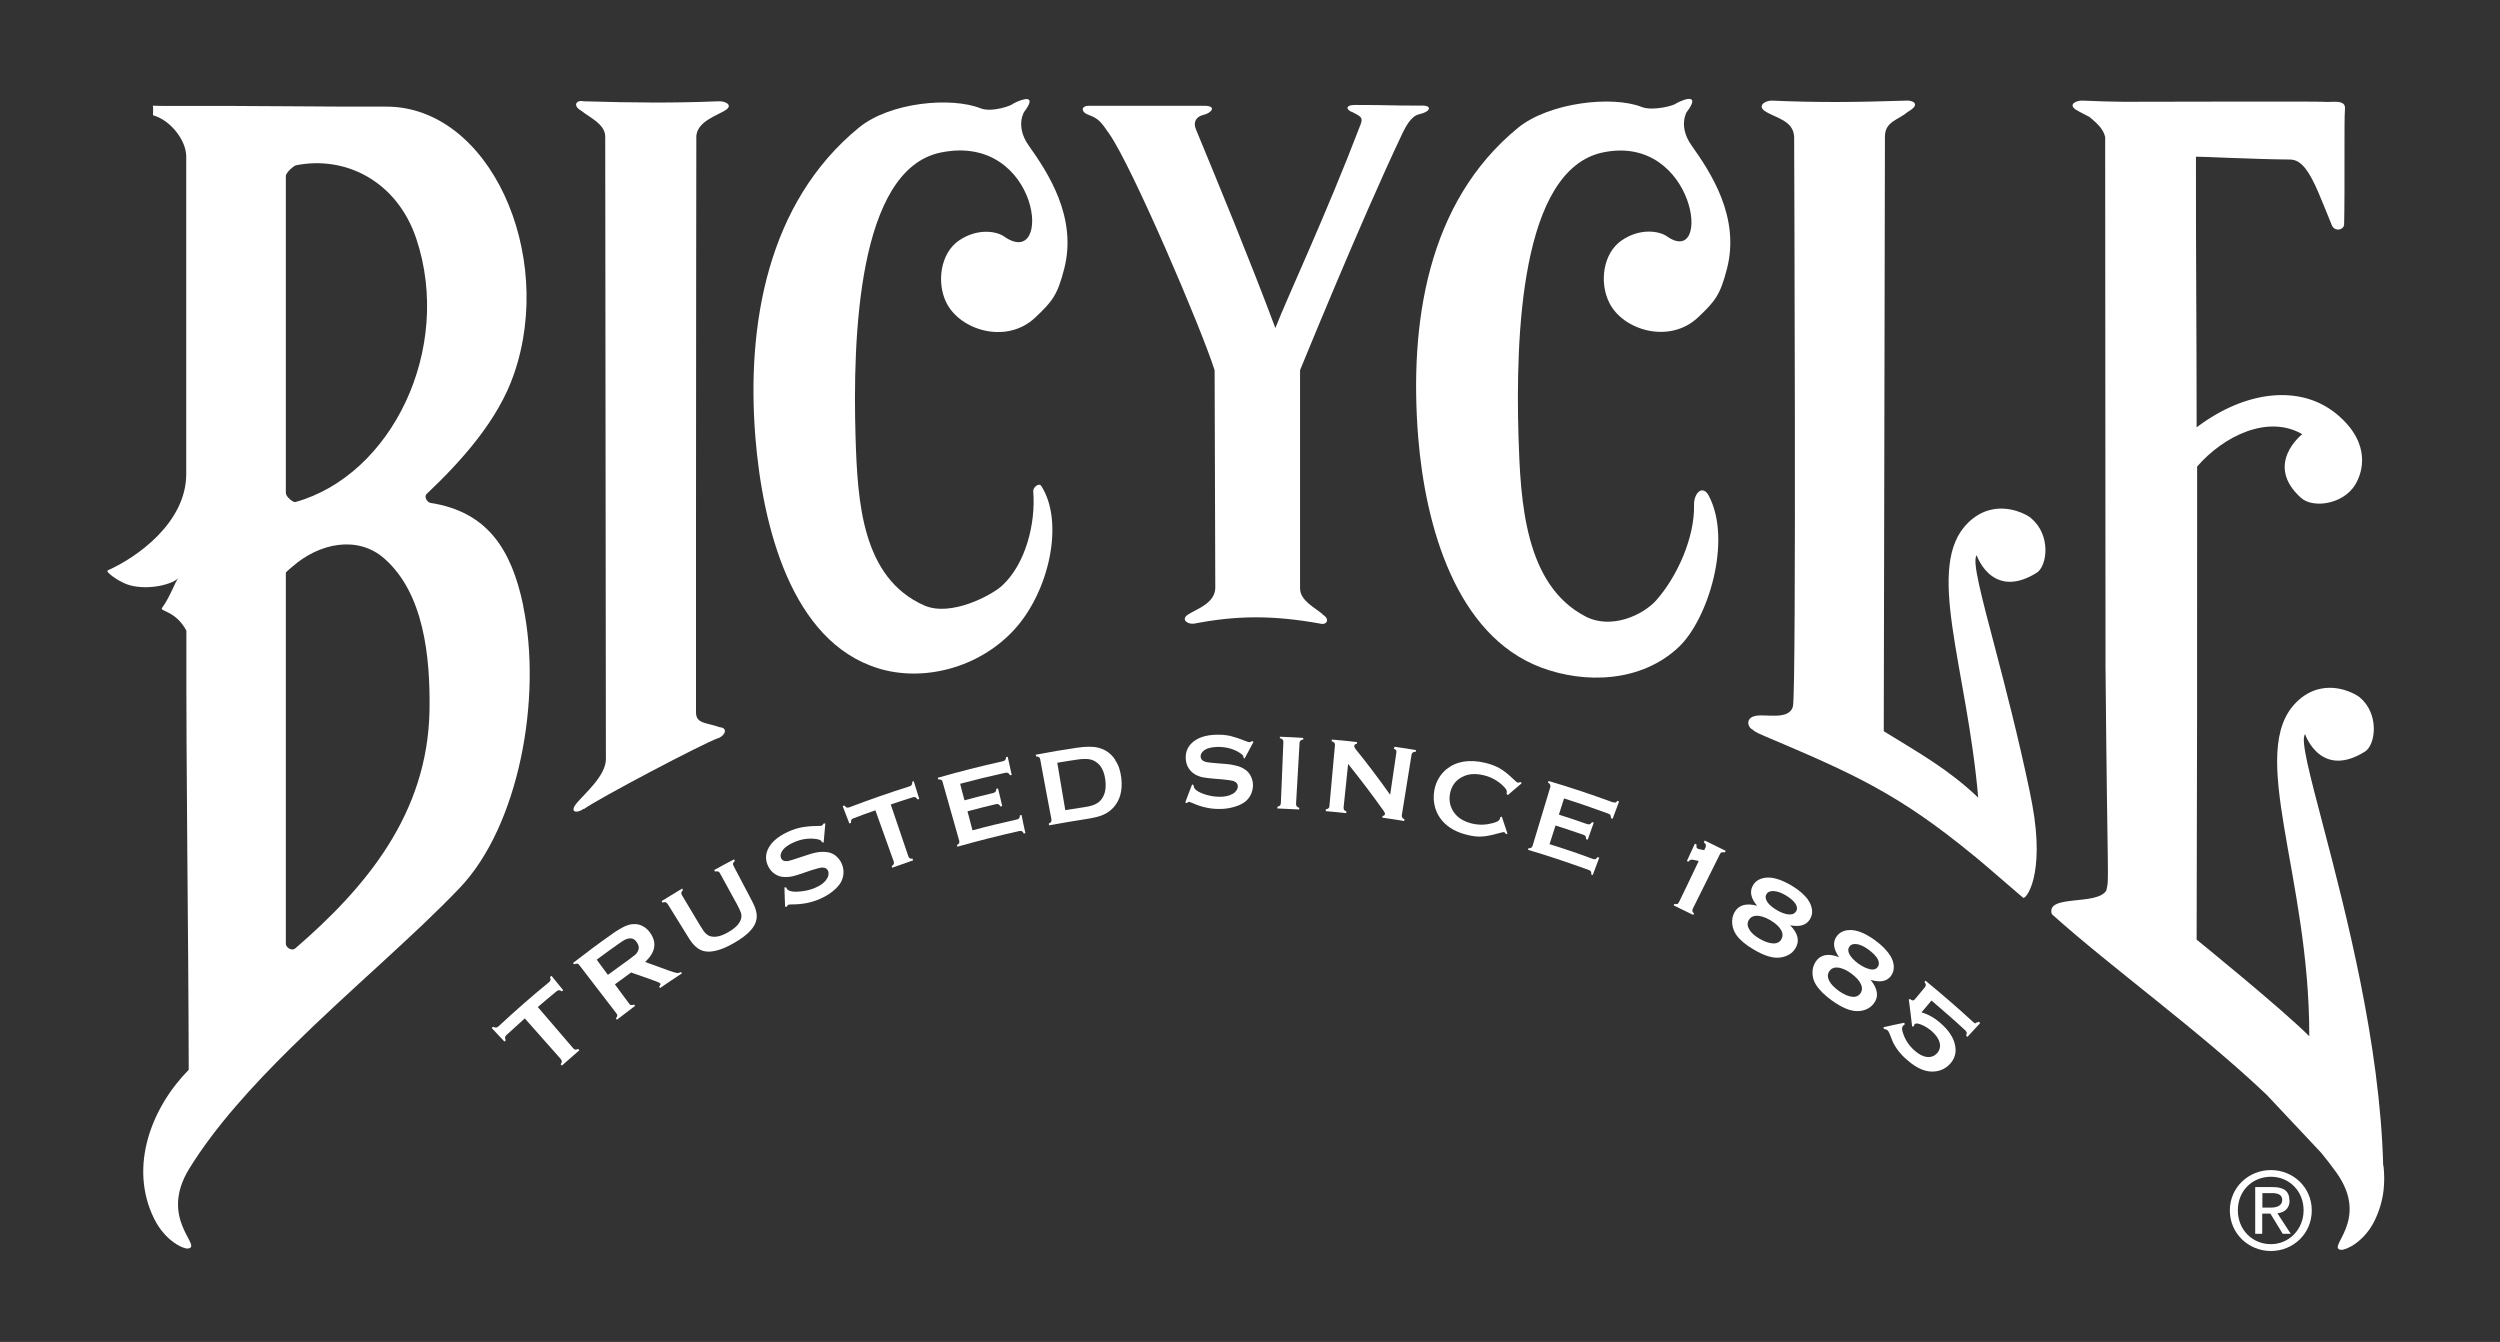 <?xml version="1.0" encoding="UTF-8"?>
<svg id="Layer_3" xmlns="http://www.w3.org/2000/svg" version="1.1" viewBox="0 0 1498.2 804.2">
  <rect x="0" y="0" width="1498.2" height="804.2" fill="#333333" stroke="none"/>
  <!-- Generator: Adobe Illustrator 29.1.0, SVG Export Plug-In . SVG Version: 2.1.0 Build 142)  -->
  <defs>
    <style>
      .st0 {
        fill: #fff;
      }
    </style>
  </defs>
  <path class="st0" d="M1360.9,701.2c-13.3,0-24.6,10.3-24.6,24.2s11.3,24.3,24.6,24.3,24.5-10.3,24.5-24.3-11.3-24.2-24.5-24.2ZM1360.9,745.6c-11.1,0-19.8-8.6-19.8-20.3s8.7-20.1,19.8-20.1,19.6,8.7,19.6,20.1-8.7,20.3-19.6,20.3Z"/>
  <path class="st0" d="M1372,719.4c0-5.5-3.3-8-9.9-8h-10.6v28h4.2v-12.1h4.9l7.4,12.1h4.8l-8-12.3c4.1-.5,7.3-2.7,7.3-7.7ZM1355.8,723.7v-8.7h5.8c3,0,6.1.7,6.1,4.1s-3.2,4.6-6.8,4.6h-5.1Z"/>
  <path class="st0" d="M1428.2,698.5c-1.9-72.9-22.3-151.4-35.7-202.6-8.3-31.6-14-52.9-11.1-55.9,0,0,2.7,8,9.4,12.6,5.7,3.9,14.2,5.5,26.5-2.2,6.4-4,8.8-22.7-3.3-32.6-2.2-1.8-12.9-7.9-24.8-4.7-4.2,1.1-8.6,3.4-12.8,7.5-30.4,29.6,7.8,104.3,7.5,200.4-16.3-16.4-67.5-57.9-67.5-57.9.3-109.3.3-155.1.3-263.3v-20.2c15.9-18.4,42.5-31.3,63-19.4,0,0-23.2,18-.7,38.2,7.5,6.7,27.6,3.8,33.9-10.7,1.6-3.5,9.4-21.2-12.4-39.4-21.8-18.2-54.9-14.3-84.1,7.8v-.9c0-60.7-.5-102.7-.4-161.3,0-.2,36.8,1.6,56.3,1.7,3.8,0,6.8,2.1,9.6,5.8,5.1,6.7,9.4,18.7,15.5,33.5,1.7,4.2,7.4,3,7.4-.6.5-22.9-.1-62.8.5-69,.6-6.2-8.2-3.7-13.1-4.3-2.3-.3-112.4,0-119.4,0-8-.1-16.1-.3-24.5-.7-4.2-.2-9,2.3-4.3,5.4,2,1.3,5.1,2.7,8.2,4.4,3.5,3,8.2,6.6,9.4,12v8c0,41.1.1,220.3.2,309.3h0c1.2,135,2.3,126.1.5,134.2-5.5,9.4-36.3,2.1-32.7,14.2,36.3,32.6,87.6,69.2,128.8,108.3l32.7,34.8c3.2,3.9,6.2,7.8,9,11.7,20.8,29-6.7,45.5,3,46.4,2.5.2,13.8-4.5,20.2-18,2.7-5.7,4.4-11.6,5.1-17.5.6-5,.5-9.9,0-14.8Z"/>
  <path class="st0" d="M792.5,368c-4.3-3.8-13.3-7.9-13.4-15.3v-130.9c.1,0,35.2-86.7,61.3-141.8,1.7-3.4,5-10.4,10-11.5,7.5-1.7,7.8-5.5,1.4-5.2-21.5,0-17.8-.4-39.4-.4-6.9-.1-5.5,3.2-1.7,4.4,4.7,2.5,6.3,3.1,4.7,7.2-21.3,55.7-44.1,104-51.1,122.1-15.1-40.4-33.4-84.7-47.6-119.1-1.9-4.4.4-7.6,4-8.5,5.8-1.3,8.5-5.6,1.1-5.6h-69.3c-4.8,0-4.9,3.8,0,5.5,5.8,2.2,7.1,3.8,12.4,11.5,13.7,19.8,55,116.2,63,141.5l.4,130.7c-.4,9.2-11.8,12.6-16.5,15.8-4.4,3,.2,6,4,5.3,25.8-5,47.4-5,75.3,0,3.7,1.1,6.6-2.4,1.2-5.7Z"/>
  <path class="st0" d="M350,484.8c8.8-6.4,71.4-39.3,80-42.3,3.9-1,7-6.2,1.3-6.7-7.8-2.8-14.1-2-14.2-8.7v-112.5c.1,0,0,0,0,0,0-98.4.2-227.3.2-233.2.8-8.8,12.6-12.2,17.5-15.4,4.7-3,0-5.5-4.3-5.3-26.9,1.1-50.1.9-80.8,0-4-1-7,2.4-1.3,5.7,4.6,3.8,14.2,7.9,14.3,15.3l.4,373.6c-.4,9.9-12.5,20-17.5,26-4.7,5.7.2,6.3,4.2,3.4Z"/>
  <path class="st0" d="M1010.7,67.3c8.4-11-.4-8.5-6.3-5.3-.7,1.1-13.8,4.8-20.6,2.1-17.4-6.9-55.3-2.8-74.1,12.5-54.6,44.7-65.2,117.6-59.8,185.5,4.3,52.9,22.5,118.6,73.6,137.9,26.3,9.9,60.1,9,82.6-12.3,17.4-16.5,32.1-63.5,18-90.5-3.6-7-9-1.9-8.9,5.3.5,19.5-10.1,43.1-22.7,57.3-7.9,8.8-26.9,17.7-42.4,9.6-36.3-18.9-38.9-68.6-40.1-107.9-1.7-58.7.9-160,50.8-170.2,55.3-11.3,65.8,69.8,38.1,50.3-4.4-3.1-15.9-5.2-27.1,2.5-11.1,7.6-13.5,25.1-7.4,37.3,8.2,16.6,36.2,25,53.3,8.7,10.3-9.7,13.2-13.5,17.2-28.9,8.1-31.1-9.8-58-21.3-74.2-8.7-12.4-1.7-21.3-3-19.7Z"/>
  <path class="st0" d="M526.2,400.5c26.9,8.3,60,0,81.2-22.7,21.2-22.7,30.7-64.7,16.6-86.6-1.4-2.1-5,.9-4.8,3.2,1.6,19.5-4.7,43.8-18.7,56.6-6.2,5.7-30.7,18.9-46.7,11.8-37.3-16.6-39.9-62-41.1-101.2-1.7-58.7,1.2-160,51.1-170.2,59.6-12.2,67.8,71.4,37.9,50.3-4.4-3.1-15.9-5.2-27.1,2.5-11,7.6-13.5,25.1-7.4,37.3,8.3,16.6,36.2,25,53.3,8.7,10.3-9.7,13.2-13.5,17.2-28.9,8.1-31.1-9.8-58-21.3-74.2-8.7-12.4-1.7-21.3-2.9-19.7,8.5-11-.3-8.5-6.3-5.3-.7,1.1-12.8,5.5-19.6,2.8-17.4-6.9-54.1-3.8-72.9,11.6-54.6,44.7-67.5,117.8-62,185.7,4.3,52.9,21.4,122.3,73.6,138.3Z"/>
  <path class="st0" d="M1217.1,310.4c-2.2-1.8-12.9-7.9-24.8-4.7-4.2,1.1-8.6,3.4-12.8,7.5-26.5,25.8-.8,86,6,164.8-18.1-17.2-35.1-26.5-56.6-39.8l.7-356.5c.1-8.9,8-9.8,13.8-14.7,8.6-5,1.9-7-.8-6.7-30.7,1-53.8,1.2-80.7,0-4.2-.1-8.9,3.2-4.2,6.3,6.4,4.2,17.1,5.5,17.5,15.5,0,11.5,1.4,330.2-.7,341.1-2.3,9.2-17.8,4-23.5,6.1-4.6,1.4-4,6.4-.6,8,.9,1.3,6.1,3.4,7,3.8,53.9,22.8,80.5,34.7,125.6,71.8,0,0,.2.2.3.2,6.4,5.2,25.8,22.2,29.1,24.9,1.6,1.3,13.3-13.3,5.5-55.8l-1.7-8.7c-6.7-31.9-14.3-61.2-20.5-84.8-8.3-31.6-14-52.8-11.1-55.9,0,0,2.7,8,9.4,12.6,5.7,3.9,14.2,5.5,26.5-2.1,6.4-4,8.8-22.7-3.3-32.7Z"/>
  <path class="st0" d="M313.6,363.1c-7.1-34.2-21.7-56.4-55.5-61.7-2.1-.3-4.2-3.7-2.4-5.4,20.6-19.5,42.9-44.1,52.4-72.1,24.7-71.9-14.7-160.1-76.7-160-20.1,0-38.3,0-56.2-.2-24.9-.2-49.2-.3-76.9-.2-1.8,0-8.2-.2-6.9-.2.8,0,0,5.7.4,5.8,10.6,3,19.8,15.2,19.8,24.6,0,69.7,0,125,0,190.4,0,29.1-29.6,50-47,57.7-1.8.8,6.2,6.4,11.3,8.3,10.5,3.9,26.2.9,31.1-3.7-2,1.8-4.8,11-9.9,17.9-1.6,2.1,8,1.5,14.6,13.6-.2,92.8,1.2,172.2,1.4,263.2-22.2,22.5-36.1,57.9-20.8,89.1,6.8,13.8,17.9,18.4,20.3,18,9.4-1.1-18-17.5.9-48,15.4-24.9,37.6-49.4,61.6-73,34.6-34.1,73.1-66.4,100.5-95.2,35.2-37,49.5-113.3,37.9-169ZM171.3,105.5c0-1.4,2.1-3.7,3.9-5.1.8-.7,1.7-1.2,2-1.3,29.9-6.1,60.8,9.6,72.3,44,22,66-14.7,141.7-72.6,157.8-.4,0-1-.2-1.7-.6-1.8-1.1-3.9-3.3-3.9-4.9,0-63.5,0-125.7,0-189.9ZM257.4,425.7c-1.1,62.1-38.2,106.2-80.5,142.7-.5.4-1.1.6-1.7.6-1.9,0-3.9-1.7-3.9-3.5,0-74,0-148.2,0-222.4,1.2-1.3,2.6-2.4,3.9-3.5,16-14.1,39-19,55.1-4.9,23.7,20.8,27.6,58.8,27.1,91Z"/>
  <path class="st0" d="M344.8,629c-.4,0-.9-.3-1.3-.8-7.1-8.2-14.2-16.5-21.2-24.7,3.7-3.2,7.4-6.3,11.2-9.4.6-.5,1.1-.7,1.5-.7.5,0,1,.2,1.7.7.3-.2.6-.5.8-.7-2.3-2.9-4.7-5.8-7-8.6-.3.2-.6.5-.9.7.3.7.4,1.3.3,1.8-.1.5-.4.9-1,1.4-10.3,8.4-20.3,17.2-30.1,26.3-.5.5-1,.7-1.5.8-.5,0-1.1-.1-1.8-.5-.3.3-.6.5-.8.8,2.5,2.7,5.1,5.4,7.6,8.1.3-.3.5-.5.8-.8-.4-.7-.5-1.3-.4-1.8,0-.5.4-.9.9-1.4,3.6-3.3,7.2-6.6,10.9-9.9,7.2,8.1,14.4,16.3,21.6,24.4.4.5.6,1,.6,1.4,0,.5-.2,1-.7,1.7.2.3.4.5.7.8,3.5-3.1,7-6.1,10.5-9.2-.2-.3-.4-.5-.7-.8-.7.3-1.3.5-1.8.4Z"/>
  <path class="st0" d="M405.4,583c-.9-.1-2.6-.6-5-1.5-4.6-1.7-9.2-3.4-13.8-5,6-5.6,7.2-11.2,3.3-17.1-1.1-1.7-2.5-3.1-4.2-4.1-1.8-1.1-3.7-1.6-5.8-1.5-1.8,0-3.7.5-5.6,1.4-1.9.9-4.4,2.3-7.3,4.4-8,5.6-15.9,11.5-23.6,17.5.2.3.4.5.6.8.8-.3,1.4-.5,1.9-.4.5,0,.9.4,1.3.9,7.4,9.6,14.8,19.3,22.2,28.9.4.5.6,1,.5,1.4,0,.4-.3,1-.8,1.6.2.3.4.5.6.8,3.6-2.8,7.3-5.6,10.9-8.3-.2-.3-.4-.5-.6-.8-.7.3-1.3.4-1.8.3-.5,0-.9-.4-1.2-.9-2.8-3.8-5.7-7.6-8.5-11.5,3.2-2.4,6.5-4.8,9.7-7.1,4.9,1.7,9.8,3.4,14.7,5.2,1.7.6,2.6,1.1,2.8,1.4.3.5,0,1.1-.7,1.9.2.3.4.6.6.8,4.3-3,8.7-5.9,13.1-8.8-.2-.3-.4-.6-.6-.8-.9.5-1.8.7-2.7.6ZM382.2,570.2c-.4.8-1,1.5-1.7,2.1-.7.6-2,1.6-3.8,2.9-4.2,3-8.3,6-12.4,9-2.2-3-4.5-6-6.7-9.1,4.2-3.1,8.4-6.2,12.7-9.2,1.9-1.4,3.3-2.2,4.1-2.7.8-.4,1.7-.7,2.6-.8,1.9-.3,3.5.5,4.7,2.4,1.3,1.9,1.4,3.6.5,5.3Z"/>
  <path class="st0" d="M439.6,518.9c-.3-.6-.4-1.1-.3-1.5.1-.4.5-.9,1.1-1.5-.2-.3-.3-.6-.5-.9-4,2.1-8,4.2-11.9,6.4.2.3.3.6.5.9.8-.2,1.4-.2,1.9,0,.4.1.8.5,1.1,1.1,3.4,6.3,6.9,12.6,10.3,18.8,1.2,2.2,1.9,3.9,2.3,5,.3,1.2.3,2.3,0,3.4-.8,2.9-3.3,5.5-7.6,8-4.3,2.5-7.8,3.3-10.7,2.5-1.1-.3-2-.9-2.9-1.7-.9-.9-1.9-2.4-3.2-4.5-3.7-6.1-7.4-12.3-11-18.4-.3-.6-.5-1.1-.4-1.5.1-.5.4-1,1-1.6-.2-.3-.3-.6-.5-.9-4.1,2.5-8.3,5-12.3,7.5.2.3.4.6.5.9.8-.3,1.4-.3,1.9-.2.4.1.8.5,1.2,1,4.2,6.8,8.5,13.7,12.7,20.5,1.6,2.6,3.3,4.6,5.2,6,1.9,1.4,4.1,2.1,6.6,2.1,4.3,0,9.4-1.8,15.3-5.2,8.2-4.7,12.8-9.4,13.5-14.5.4-2.8-.4-6.2-2.5-10.2-3.7-7.1-7.5-14.2-11.2-21.3Z"/>
  <path class="st0" d="M501.3,513.2c-1.4-1.2-3-2-4.8-2.4-1.7-.3-3.5-.4-5.5-.2-1.9.2-4.4.8-7.3,1.8-1.6.5-3.3,1.1-4.9,1.6-3.3,1.1-5.4,1.8-6.5,2-2.1.3-3.5-.2-4.2-1.7-.4-.9-.5-1.9,0-3,.4-1.1,1.1-2.1,2.1-3.1,1.4-1.2,3.2-2.4,5.3-3.3,4.8-2.2,9.6-2.8,14.2-2,1.5.3,2.4.7,2.7,1.4,0,.1.1.3.2.5.3,0,.7,0,1,.1.3-3.8.7-7.6,1-11.4-.3,0-.7,0-1,0-.4.7-.8,1.1-1.2,1.3-.3.1-1.1.2-2.5.2-4,0-7.3.4-9.9.9-2.5.5-5.1,1.4-7.8,2.6-6.3,2.9-10.4,6.6-12.2,10.9-1.4,3.3-1.2,6.6.4,9.8,1,2,2.3,3.5,4,4.6,1.8,1.2,3.9,1.8,6,1.8,1.5,0,3-.1,4.4-.4,1.4-.3,3.6-1,6.8-2.1,1.6-.5,3.1-1.1,4.7-1.6,3.2-1,5.4-1.6,6.5-1.6,1.7,0,2.8.6,3.4,1.9.4.9.4,1.8.2,2.9-.3,1.1-.8,2-1.6,3-1.4,1.7-3.4,3.1-6,4.2-2.3,1.1-5,1.8-8,2.2-3,.4-5.4.4-7.1-.1-1.2-.3-2-.9-2.4-1.8,0,0,0-.2-.2-.4-.3,0-.7,0-1,0,.1,3.9.2,7.7.4,11.6.3,0,.7,0,1,0,.3-.7.6-1.1.9-1.2.2-.1,1-.2,2.3-.2,6.2,0,11.8-1.1,16.9-3.4,2.9-1.3,5.4-2.8,7.6-4.6,3-2.4,4.9-4.9,5.7-7.6.9-2.9.8-5.8-.4-8.6-.7-1.8-1.8-3.3-3.2-4.5Z"/>
  <path class="st0" d="M546.7,468.6c0,.8-.1,1.4-.4,1.8-.2.4-.7.7-1.4.9-12.1,3.8-24,8-35.9,12.5-.6.2-1.1.3-1.6.1-.4-.1-.9-.5-1.4-1.2-.3.1-.7.3-1,.4,1.3,3.5,2.7,6.9,4,10.4.3-.1.7-.3,1-.4,0-.8,0-1.4.2-1.8.2-.4.6-.7,1.3-.9,4.3-1.7,8.7-3.3,13.1-4.8,3.7,10.2,7.3,20.5,11,30.7.2.6.2,1.1,0,1.5-.2.4-.6.8-1.2,1.3.1.3.2.6.3.9,4.1-1.5,8.3-2.9,12.5-4.4-.1-.3-.2-.6-.3-1-.8,0-1.4,0-1.7-.3-.4-.2-.7-.6-.9-1.3-3.5-10.3-7-20.6-10.5-30.9,4.4-1.5,8.8-2.9,13.2-4.3.6-.2,1.2-.2,1.6,0,.4.2.8.6,1.3,1.3.3-.1.7-.2,1-.3-1.1-3.5-2.2-7.1-3.3-10.6-.3.1-.7.2-1,.3Z"/>
  <path class="st0" d="M611.2,488.7c0,.8-.2,1.4-.5,1.7-.3.4-.7.6-1.3.7-8.9,2-17.8,4.1-26.6,6.5-1-3.8-2-7.6-3-11.4,5.7-1.5,11.4-3,17.1-4.3.6-.1,1.1-.1,1.5.1.4.2.8.7,1.2,1.3.3,0,.7-.2,1-.2-.8-3.5-1.6-7.1-2.5-10.6-.3,0-.7.2-1,.2,0,.8-.2,1.4-.5,1.7-.3.4-.7.6-1.3.8-5.8,1.4-11.5,2.8-17.3,4.4-.9-3.3-1.8-6.6-2.6-9.9,9-2.4,18-4.6,27.1-6.6.6-.1,1.2,0,1.6.1.4.2.8.7,1.2,1.4.3,0,.7-.1,1-.2-.8-3.6-1.6-7.2-2.4-10.9-.3,0-.7.1-1,.2,0,.8-.2,1.3-.5,1.7-.3.4-.7.6-1.4.8-13.1,2.9-26.1,6.2-39,9.9,0,.3.2.6.3,1,.8,0,1.4,0,1.8.3.4.2.7.7.8,1.3,3.3,11.7,6.6,23.3,9.9,35,.2.6.2,1.1,0,1.5-.2.4-.6.8-1.3,1.2,0,.3.2.6.3,1,12.3-3.5,24.7-6.6,37.1-9.4.6-.1,1.1,0,1.5.1.4.2.8.7,1.1,1.4.3,0,.6-.1,1-.2-.8-3.6-1.6-7.2-2.3-10.9-.3,0-.7.1-1,.2Z"/>
  <path class="st0" d="M668.4,455.5c-2.4-3.8-5.8-6.3-10.2-7.4-3.1-.8-7.3-.8-12.8,0-8.3,1.2-16.5,2.6-24.7,4.2,0,.3.1.7.2,1,.8,0,1.4.2,1.8.5.4.3.6.7.7,1.4,2.2,11.9,4.4,23.9,6.7,35.8.1.6,0,1.2-.2,1.5-.2.4-.7.7-1.4,1.1,0,.3.1.7.2,1,7.7-1.4,15.4-2.7,23.1-3.9,3.8-.6,6.9-1.4,9.3-2.4,2.4-1,4.4-2.5,6.1-4.3,4-4.4,5.6-10.2,4.8-17.6-.5-4.2-1.6-7.8-3.6-10.7ZM658,481c-1.7,1.3-4.4,2.2-8.1,2.7-3.8.6-7.7,1.2-11.5,1.8-1.6-9.5-3.2-18.9-4.8-28.4,4-.7,8-1.3,12-1.9,2.9-.4,5.3-.5,7.2-.2,1.8.3,3.5,1.1,4.9,2.3,2.6,2.1,4.1,5.5,4.7,10.1.8,6.3-.7,10.8-4.3,13.6Z"/>
  <path class="st0" d="M745.8,454.7c1.8-3.4,3.6-6.7,5.4-10.1-.3-.2-.6-.3-.9-.5-.6.5-1.2.7-1.6.7-.3,0-1.1-.3-2.3-.7-3.7-1.5-6.8-2.5-9.2-3.1-2.5-.5-5.2-.8-8-.7-6.8.1-11.9,1.9-15.2,5.2-2.5,2.5-3.6,5.6-3.4,9.2.1,2.2.7,4.1,1.8,5.8,1.2,1.8,2.8,3.2,4.7,4.1,1.4.6,2.7,1.1,4.1,1.3,1.4.3,3.7.5,6.9.8,1.6.1,3.2.3,4.9.4,3.3.3,5.4.7,6.5,1.1,1.5.6,2.3,1.6,2.3,3,0,.9-.3,1.9-1,2.7-.6.9-1.5,1.6-2.6,2.1-1.9,1-4.3,1.5-7,1.5-2.5,0-5.2-.3-8-1.1-2.8-.8-5-1.8-6.4-2.9-.9-.8-1.4-1.6-1.5-2.6,0,0,0-.2,0-.4-.3-.1-.6-.3-.9-.4-1.4,3.6-2.8,7.2-4.1,10.8.3.1.6.3.9.4.6-.5,1-.7,1.2-.8.2,0,.9.2,2.1.7,5.5,2.5,11,3.7,16.6,3.6,3.1,0,6-.5,8.7-1.3,3.6-1,6.3-2.6,8.1-4.7,1.9-2.3,2.9-5,3-8,0-1.9-.4-3.7-1.2-5.4-.8-1.7-1.9-3.1-3.4-4.1-1.4-1-3-1.8-4.9-2.3-1.8-.5-4.3-1-7.2-1.2-1.7-.1-3.4-.3-5-.4-3.4-.3-5.6-.5-6.6-.8-2-.5-3-1.6-3.1-3.2,0-1,.3-1.9,1.1-2.8.8-.9,1.8-1.5,3-2,1.7-.6,3.8-.9,6.1-1,5.2,0,9.8,1.2,13.6,3.8,1.2.8,1.9,1.6,1.9,2.3,0,.1,0,.3,0,.5.3.2.6.3.9.5Z"/>
  <path class="st0" d="M767.1,442.4c.8.2,1.3.5,1.6.9.3.3.4.8.4,1.5-.5,12.1-1,24.3-1.5,36.4,0,.6-.2,1.1-.5,1.5-.3.3-.8.6-1.6.8,0,.3,0,.7,0,1,4.4.2,8.7.4,13.1.6,0-.3,0-.7,0-1-.7-.2-1.2-.5-1.5-.9-.3-.4-.4-.9-.4-1.5.7-12.1,1.4-24.2,2.1-36.4,0-.6.2-1.1.5-1.4.3-.3.9-.6,1.7-.7,0-.3,0-.7,0-1-4.7-.3-9.3-.5-14-.7,0,.3,0,.7,0,1Z"/>
  <path class="st0" d="M835.1,448.6c.8.3,1.3.7,1.5,1,.3.4.3.9.2,1.5-1.2,8.4-2.5,16.8-3.7,25.2-6.6-9.3-13.5-18.5-20.8-27.5-.5-.7-.8-1.3-.7-1.8,0-.7.6-1.2,1.6-1.3,0-.3,0-.7.1-1-5.1-.6-10.1-1.1-15.2-1.5,0,.3,0,.7,0,1,.8.3,1.3.6,1.6,1,.3.4.4.9.3,1.5-1.1,12.1-2.2,24.2-3.3,36.3,0,.6-.2,1.1-.6,1.4-.3.3-.9.5-1.6.7,0,.3,0,.7,0,1,4.1.4,8.2.7,12.3,1.2,0-.3,0-.7.1-1-.7-.3-1.2-.6-1.4-1-.3-.4-.3-.9-.3-1.5.9-8.7,1.8-17.3,2.7-26,7.3,9.1,14.3,18.3,20.9,27.6.9,1.2,1.2,2,1.2,2.4-.1.7-.6,1.1-1.5,1.2,0,.3,0,.7-.1,1,4.4.6,8.7,1.3,13.1,2,0-.3.1-.7.2-1-.7-.3-1.2-.7-1.4-1.1-.2-.4-.3-.9-.2-1.5,1.9-12,3.9-24,5.8-36,.1-.6.3-1.1.7-1.4.4-.3.9-.5,1.8-.5,0-.3.1-.7.2-1-4.3-.7-8.7-1.4-13-2,0,.3,0,.7-.1,1Z"/>
  <path class="st0" d="M902.9,475.7c.2.3.5.5.7.8,2.7-2.4,5.5-4.7,8.3-7.1-.2-.3-.4-.5-.7-.8-.7.4-1.3.5-1.7.4-.4-.1-1.3-.9-2.8-2.3-3.1-3-5.9-5.1-8.2-6.4-2.3-1.3-5.2-2.4-8.7-3.2-9.5-2.2-17.2-.8-23,3.9-3.8,3.2-6.2,7.3-7.2,12.4-.7,3.8-.5,7.4.5,10.8.9,3,2.4,5.7,4.5,8,3.6,4,8.5,6.7,15,8.2,3.2.8,6.1,1.1,8.6.9,2.5-.1,5.8-.8,9.7-1.9,1.9-.5,3.1-.8,3.4-.7.4,0,.8.5,1.2,1.2.3-.1.6-.2.9-.3-1.1-3.4-2.3-6.8-3.4-10.2-.3.1-.7.2-1,.4,0,.3,0,.6-.1.8-.2.6-.6,1.1-1.2,1.5-.6.4-1.7.8-3.2,1.2-4.1,1.1-8.1,1.2-12.1.3-4.7-1.1-8.2-3.1-10.6-6.1-2.7-3.5-3.7-7.6-2.8-12.1.9-4.5,3.4-7.9,7.5-9.9,3.5-1.8,7.7-2.1,12.7-.9,4.2,1,7.9,3,11.1,5.9,1.2,1.1,1.9,1.9,2.3,2.6.4.7.5,1.3.4,1.9,0,.2-.2.5-.3.8Z"/>
  <path class="st0" d="M967.9,480.8c-.4.2-1,.1-1.6-.1-12.7-4.6-25.4-8.9-38.3-12.7,0,.3-.2.6-.3,1,.7.4,1.1.8,1.3,1.3.2.4.2.9,0,1.6-3.5,11.6-7,23.2-10.5,34.8-.2.6-.5,1.1-.8,1.3-.4.2-.9.4-1.7.3,0,.3-.2.6-.3,1,12.3,3.6,24.4,7.7,36.5,12.1.6.2,1,.5,1.2.9.2.4.3,1,.2,1.8.3.1.6.2.9.3,1.3-3.5,2.6-6.9,3.9-10.4-.3-.1-.6-.2-.9-.4-.5.6-.9,1-1.3,1.2-.4.2-.9.1-1.5,0-8.6-3.2-17.3-6.2-26.1-8.9,1.2-3.7,2.4-7.5,3.6-11.2,5.6,1.8,11.2,3.7,16.8,5.6.6.2,1,.5,1.2.9.2.4.3,1,.3,1.7.3.1.6.2,1,.3,1.2-3.4,2.4-6.8,3.6-10.2-.3-.1-.7-.2-1-.3-.5.6-.9,1-1.3,1.2-.4.2-.9.1-1.6,0-5.6-2-11.3-3.9-17-5.7,1-3.2,2.1-6.5,3.1-9.7,8.9,2.8,17.8,5.9,26.5,9.1.6.2,1,.5,1.3.9.2.4.3,1,.3,1.8.3.1.7.2,1,.4,1.3-3.5,2.6-6.9,3.9-10.4-.3-.1-.7-.2-1-.4-.5.6-.9,1-1.4,1.2Z"/>
  <path class="st0" d="M1021.1,504.8c.6.5,1,1,1.2,1.5.1.4,0,.9-.2,1.5-.3.6-.5,1.1-.8,1.7-1-.2-1.9-.4-2.9-.6-.4,0-.7-.2-.9-.3-.4-.2-.7-.4-.8-.8-.1-.3,0-.9,0-1.7-.3-.2-.6-.3-1-.5-1.6,3.5-3.2,6.9-4.8,10.4.3.1.6.3.9.4.5-.6,1-1,1.4-1.1.4-.2,1-.1,1.7,0,1,.2,2.1.4,3.1.7-3.9,8.2-7.8,16.4-11.8,24.6-.3.6-.6,1-1,1.1-.4.2-1,.2-1.8,0-.1.3-.3.6-.4.9,3.9,1.9,7.8,3.8,11.7,5.7.2-.3.3-.6.5-.9-.6-.5-.9-1-1-1.4-.1-.4,0-.9.3-1.5,5.4-10.9,10.8-21.7,16.2-32.6.3-.6.6-1,1.1-1.1.4-.1,1-.1,1.9,0,.2-.3.3-.6.5-.9-4.2-2.1-8.4-4.1-12.6-6.2-.1.3-.3.6-.4.9Z"/>
  <path class="st0" d="M1083.6,539.3c-2.2-3.1-5.6-6-10.1-8.7-6.5-3.8-11.9-5.3-16.2-4.5-3.2.6-5.5,2.1-6.9,4.7-2,3.6-1.1,7.6,2.6,12-6.6-1.8-11.2-.4-13.6,4-1.1,2.1-1.6,4.4-1.3,7,.3,2.5,1.2,4.7,2.6,6.7,2.2,3,5.6,5.8,10.2,8.5,6.7,4,12.2,5.6,16.7,4.7,3.7-.7,6.5-2.4,8.3-5.3,2.7-4.3,1.8-8.9-3.1-13.9,5.7,1.1,9.6,0,11.8-3.5,1.1-1.8,1.6-3.8,1.3-5.8-.3-2.1-1-4-2.3-5.8ZM1067.5,563c-.9,1.5-2.4,2.3-4.3,2.4-2.5,0-5.4-.9-8.7-2.8-3-1.8-5.1-3.6-6.2-5.6-1.2-2-1.3-3.9-.3-5.6.9-1.6,2.4-2.5,4.3-2.6,2.6-.1,5.5.8,8.7,2.7,3.2,1.9,5.3,3.9,6.4,5.9,1.1,2,1.1,3.9,0,5.7ZM1076.2,546.3c-.8,1.3-2.2,1.9-4.3,1.7-2.1-.2-4.4-1-7.1-2.6-2.7-1.6-4.6-3.2-5.7-4.9-1.1-1.7-1.3-3.3-.5-4.6.8-1.4,2.2-2,4.3-1.9,2.1.1,4.4.9,7.2,2.5,2.8,1.7,4.8,3.4,5.9,5.1,1.1,1.7,1.2,3.3.3,4.7Z"/>
  <path class="st0" d="M1133.1,585c1.3-1.7,1.9-3.6,1.8-5.7,0-2.1-.7-4.1-1.8-6.1-2-3.3-5.1-6.6-9.4-9.7-6.2-4.5-11.5-6.5-15.9-6.1-3.2.2-5.7,1.6-7.3,4-2.3,3.4-1.7,7.5,1.6,12.2-6.5-2.5-11.2-1.5-14,2.7-1.3,2-2,4.3-1.9,6.8,0,2.5.7,4.8,2,6.9,2,3.2,5.2,6.4,9.5,9.5,6.4,4.6,11.8,6.8,16.4,6.4,3.8-.3,6.7-1.8,8.8-4.5,3.1-4,2.5-8.8-1.9-14.2,5.6,1.7,9.7,1,12.2-2.3ZM1114.9,595.4c-1.1,1.4-2.6,2.1-4.5,2-2.6-.2-5.4-1.4-8.5-3.6-2.8-2.1-4.8-4.1-5.8-6.2-1-2.1-.9-4,.2-5.6,1.1-1.5,2.6-2.3,4.5-2.2,2.6.1,5.5,1.3,8.5,3.5,3,2.2,5,4.4,5.9,6.5,1,2.1.8,4-.4,5.7ZM1120.6,580.8c-2.1-.4-4.3-1.5-6.9-3.3-2.6-1.9-4.3-3.7-5.3-5.5-1-1.8-1-3.4-.1-4.7.9-1.3,2.4-1.8,4.5-1.5,2.1.3,4.4,1.4,7,3.3,2.7,2,4.5,3.9,5.5,5.7.9,1.8.9,3.4-.1,4.8-.9,1.2-2.4,1.7-4.5,1.3Z"/>
  <path class="st0" d="M1184,613.3c-.5,0-1-.3-1.5-.8-9.3-8.6-18.9-16.8-28.6-24.8-.2.3-.4.5-.6.8.5.7.8,1.2.8,1.7,0,.5-.2,1-.6,1.5-1.9,2.3-3.9,4.7-5.8,7-.8,1-1.6,1.1-2.5.4,0,0-.2-.2-.3-.3-.3,0-.7,0-1,.1.7,5.4,1.4,10.8,2,16.2.3,0,.7,0,1,0,.1-.6.3-1,.5-1.3.6-.7,1.9-.6,4.1.3,2.2.9,4.2,2.2,6.1,3.8,2.6,2.3,4.2,4.6,4.8,7,.6,2.4,0,4.5-1.5,6.2-1.7,1.9-3.8,2.6-6.3,2.3-2.3-.3-4.7-1.6-7.2-3.8-3.3-2.9-5.7-6.4-7-10.6-.7-2-.7-3.4,0-4.2.2-.3.6-.6,1.1-.9-.1-.3-.2-.7-.3-1-4.2.9-8.4,1.7-12.5,2.7,0,.3.2.7.3,1,1,.2,1.6.4,2,.7.6.5,1,1.2,1.4,2.2.9,2.3,1.5,3.9,1.9,4.8,1.8,3.8,4.6,7.5,8.6,10.9,6.1,5.4,11.9,7.7,17.4,6.8,3.2-.5,5.9-1.9,8.2-4.3,2.9-3.1,4-6.8,3.2-11-.8-4.6-3.7-9.1-8.6-13.4-3.7-3.3-7.6-5.5-11.6-6.6,2-2.4,4-4.7,6-7.1,6.8,5.8,13.6,11.7,20.2,17.8.5.5.8,1,.9,1.4,0,.5,0,1.1-.4,1.8.3.3.5.5.8.8,2.6-2.8,5.2-5.6,7.7-8.3-.3-.3-.6-.5-.8-.8-.7.4-1.3.6-1.8.5Z"/>
</svg>